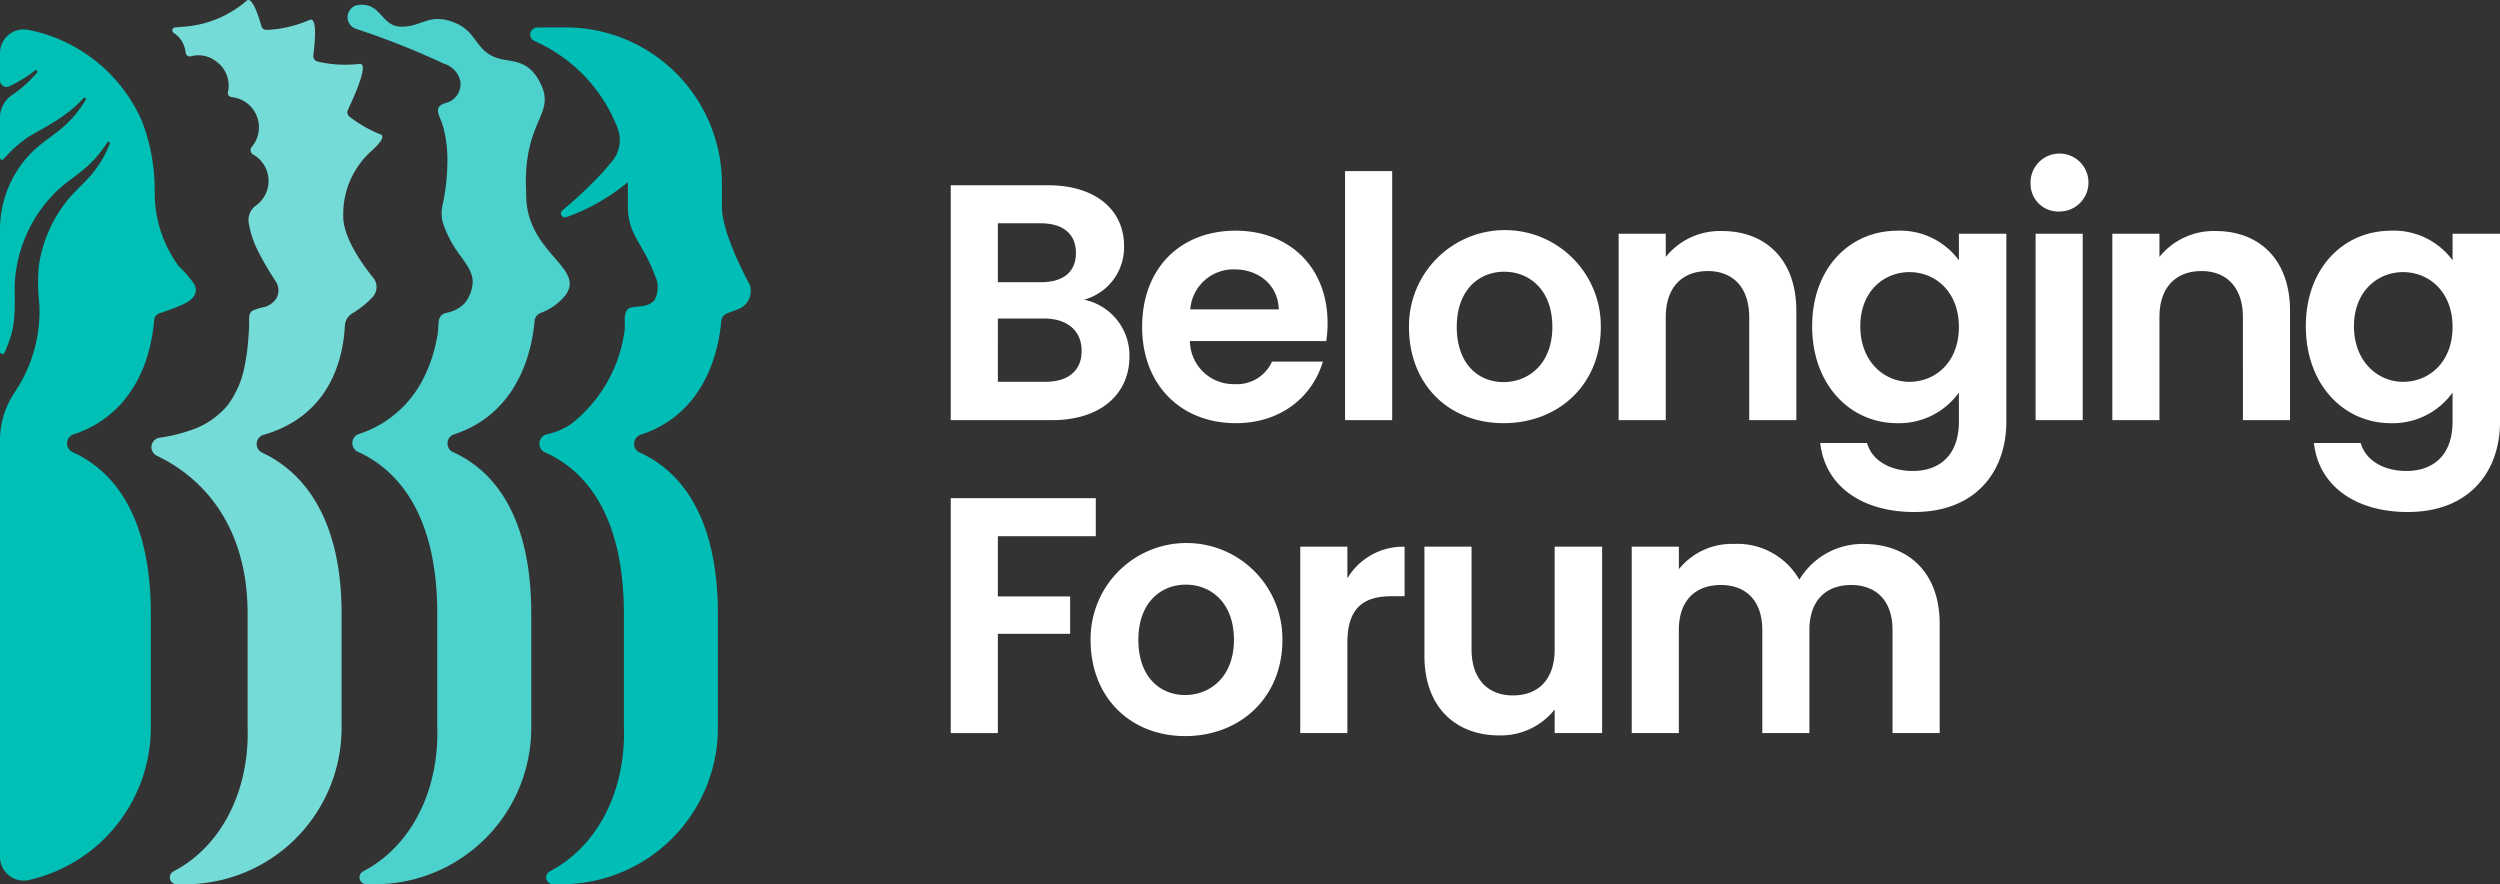 <svg id="Group_270" data-name="Group 270" xmlns="http://www.w3.org/2000/svg" xmlns:xlink="http://www.w3.org/1999/xlink" width="279.999" height="99.034" viewBox="0 0 279.999 99.034">
  <rect x="0" y="0" width="279.999" height="99.034" fill="#333333" stroke="none"/>
  <defs>
    <clipPath id="clip-path">
      <rect id="Rectangle_369" data-name="Rectangle 369" width="279.999" height="99.034" fill="none"/>
    </clipPath>
  </defs>
  <g id="Group_4" data-name="Group 4">
    <g id="Group_3" data-name="Group 3" clip-path="url(#clip-path)">
      <path id="Path_18" data-name="Path 18" d="M131.116,26.3c0,3.146,1.7,4.067,3.032,7.716a2.926,2.926,0,0,1-.064,2.746c-.6.747-1.663.655-2.52.805a.876.876,0,0,0-.359.129c-.633.445-.392,1.65-.439,2.3a15.934,15.934,0,0,1-6.008,10.63,7.619,7.619,0,0,1-2.763,1.169,1.069,1.069,0,0,0-.138,2.018c5.222,2.355,8.808,7.99,8.812,18.1V84.68c.2,6.8-2.772,13.17-8.3,16.052a.766.766,0,0,0,.361,1.443h.946a17.518,17.518,0,0,0,17.518-17.518s0-12.756,0-12.756c0-10.067-3.553-15.7-8.736-18.071a1.069,1.069,0,0,1,.075-1.994c6.211-2.022,8.578-7.647,9.038-12.718a1.037,1.037,0,0,1,.663-.885l1.24-.466a2.165,2.165,0,0,0,1.264-2.788s-3.092-5.553-3.092-8.7V23.727A17.518,17.518,0,0,0,124.122,6.209l-3.146.007a.793.793,0,0,0-.313,1.522,17.562,17.562,0,0,1,9.315,9.8,3.7,3.7,0,0,1-.633,3.668c-.343.413-.689.813-1.021,1.2a46.141,46.141,0,0,1-4.538,4.288.448.448,0,0,0,.429.771,22.351,22.351,0,0,0,5.85-3.11c.346-.252.7-.526,1.046-.818Z" transform="translate(-60.792 -3.141)" fill="#00beb5"/>
      <path id="Path_19" data-name="Path 19" d="M99.355,69.261c0-10.067-3.553-15.7-8.736-18.071a1.07,1.07,0,0,1,.075-1.994c6.209-2.021,8.576-7.643,9.038-12.713a1.044,1.044,0,0,1,.668-.89,6.4,6.4,0,0,0,2.6-1.764c2.805-3.232-4.21-4.8-4.21-11.453L98.746,21c0-7.192,3.38-7.708,1.6-11.2-1.607-3.153-3.8-2-5.631-3.128C92.939,5.586,93,3.783,90.338,2.923c-2.505-.809-3.285.61-5.505.61S82.612,1.076,80.39,1.076a3.627,3.627,0,0,0-.414.023,1.381,1.381,0,0,0-.2,2.693A87.22,87.22,0,0,1,89.619,7.7a2.572,2.572,0,0,1,1.813,2.1,2.189,2.189,0,0,1-1.545,2.249c-1.68.436-.762,1.407-.426,2.6a14.156,14.156,0,0,1,.5,3.486,24.154,24.154,0,0,1-.548,5.43,3.9,3.9,0,0,0,.041,1.916,12.186,12.186,0,0,0,1.741,3.4c.721,1.014,1.727,2.209,1.59,3.445A4.071,4.071,0,0,1,91.9,34.5a3.766,3.766,0,0,1-2.111,1.092,1.065,1.065,0,0,0-.8.938c-.047.544-.078,1.206-.105,1.374a19.132,19.132,0,0,1-.406,1.884,15.844,15.844,0,0,1-1.46,3.628,12.307,12.307,0,0,1-6.1,5.42q-.418.169-.847.31a1.072,1.072,0,0,0-.111,2.006c5.182,2.374,8.862,8,8.866,18.071V82.083c.2,6.8-2.772,13.17-8.3,16.052a.766.766,0,0,0,.361,1.443h.946A17.518,17.518,0,0,0,99.355,82.061Z" transform="translate(-39.854 -0.544)" fill="#4dd1cc"/>
      <path id="Path_20" data-name="Path 20" d="M55.619,68.717c0-10.012-3.779-15.635-8.916-18.032a1.066,1.066,0,0,1,.18-1.983c6.4-1.849,8.79-6.946,9.1-12.132a1.71,1.71,0,0,1,.828-1.466,10.731,10.731,0,0,0,2.334-1.89,1.647,1.647,0,0,0,0-2.125c-1.1-1.336-3.342-4.444-3.342-6.821l0-.286a9.455,9.455,0,0,1,3.143-7.054c1.042-.948,1.547-1.661,1.035-1.874a14.471,14.471,0,0,1-3.469-1.98.639.639,0,0,1-.185-.772c1.334-2.842,2.206-5.24,1.3-5.15a13.551,13.551,0,0,1-4.7-.258.635.635,0,0,1-.471-.694c.3-2.461.3-4.266-.422-3.97a13.265,13.265,0,0,1-4.819,1.116.586.586,0,0,1-.576-.422C46.056.918,45.459-.385,44.961.1a12.047,12.047,0,0,1-6.88,2.88L37,3.069a.337.337,0,0,0-.179.623A2.836,2.836,0,0,1,37.9,4.946a3.328,3.328,0,0,1,.252.96.468.468,0,0,0,.581.4,3.241,3.241,0,0,1,2.95.659,3.306,3.306,0,0,1,1.206,3.342.463.463,0,0,0,.408.568,3.4,3.4,0,0,1,2.253,5.588.556.556,0,0,0,.161.842,3.4,3.4,0,0,1,.274,5.747A1.971,1.971,0,0,0,45.226,25a10.434,10.434,0,0,0,.863,2.772,32.689,32.689,0,0,0,2.12,3.693,1.792,1.792,0,0,1-.038,2.151,2.419,2.419,0,0,1-1.185.771,5.17,5.17,0,0,0-1.4.443c-.448.323-.3,1.116-.323,1.605-.023.544-.055,1.088-.1,1.631a23.556,23.556,0,0,1-.4,2.9,10.472,10.472,0,0,1-1.912,4.424,8.992,8.992,0,0,1-3.964,2.735,18.39,18.39,0,0,1-3.648.9,1.068,1.068,0,0,0-.323,2.015c5.428,2.574,10.173,8.131,10.177,17.673V81.539c.2,6.8-2.772,13.17-8.3,16.053a.766.766,0,0,0,.361,1.443H38.1A17.518,17.518,0,0,0,55.619,81.516Z" transform="translate(-17.36 0)" fill="#75dbd6"/>
      <path id="Path_21" data-name="Path 21" d="M12.237,19.6l-.011.028-.032.076q-.063.151-.13.3t-.137.3c-.047.1-.1.2-.146.3s-.1.2-.153.292-.107.193-.162.288-.112.19-.17.284-.118.188-.179.28-.124.184-.188.275-.122.17-.184.254c-.918,1.284-2.155,2.276-3.068,3.363a15.193,15.193,0,0,0-3.345,7.625,21.924,21.924,0,0,0,.08,4.27,16.173,16.173,0,0,1-2.551,9.43q-.149.258-.316.5A9.529,9.529,0,0,0,0,52.82V99.326a2.656,2.656,0,0,0,3.21,2.607A17.52,17.52,0,0,0,16.894,84.841s0-12.756,0-12.756c0-10.066-3.552-15.7-8.734-18.07a1.071,1.071,0,0,1,.075-2,12.24,12.24,0,0,0,5.376-3.472A14.186,14.186,0,0,0,16.455,43.4a19.931,19.931,0,0,0,.814-4.186.885.885,0,0,1,.582-.758A26.443,26.443,0,0,0,20.5,37.46c.684-.325,1.545-.888,1.421-1.763a1.567,1.567,0,0,0-.178-.517,12.943,12.943,0,0,0-1.715-1.993,13.8,13.8,0,0,1-2.7-8.356c0-.016,0-.032,0-.048A21.57,21.57,0,0,0,15.926,17a17.633,17.633,0,0,0-5.7-7.18A17.5,17.5,0,0,0,3.1,6.7,2.65,2.65,0,0,0,0,9.332v3.045a.727.727,0,0,0,1.034.659A15.978,15.978,0,0,0,2.582,12.2q.38-.235.747-.491.185-.128.365-.261c.087-.064.214-.212.329-.212a.15.15,0,0,1,.15.15c0,.177-.288.4-.4.524q-.281.316-.583.613a13.279,13.279,0,0,1-1.282,1.09c-.166.126-.335.245-.507.359A3.07,3.07,0,0,0,0,16.518v4.519a.226.226,0,0,0,.4.145,14.993,14.993,0,0,1,2.87-2.545c.039-.026.083-.047.124-.07l.125-.071.25-.14.491-.277.482-.274q.236-.136.472-.273c.155-.09.309-.182.463-.275s.3-.185.454-.279.3-.189.443-.286.291-.194.434-.295.284-.2.424-.305.278-.21.414-.319.272-.22.4-.335.265-.232.395-.352.259-.246.384-.373.226-.235.338-.354a.146.146,0,0,1,.112-.054.15.15,0,0,1,.15.149.238.238,0,0,1-.048.119c-.015.031-.032.06-.05.09-.032.054-.068.107-.1.16q-.076.122-.155.242-.157.241-.325.474T8.6,16c-.12.151-.244.3-.372.445s-.261.289-.4.428l-.12.121c-1.1,1.135-2.465,1.935-3.529,2.877a11.515,11.515,0,0,0-.919.868A12.284,12.284,0,0,0,0,29.222v13.51a.28.28,0,0,0,.28.28c.177,0,.236-.153.3-.292.163-.374.3-.759.446-1.139.76-2.026.622-4.086.618-6.271A15.607,15.607,0,0,1,6.59,24.543c1.209-1.054,2.465-1.819,3.5-2.847.076-.076.155-.149.231-.225s.151-.155.225-.234.147-.16.218-.242.143-.164.213-.248.139-.169.207-.254.135-.173.2-.26.131-.176.2-.265.128-.18.191-.271.125-.182.186-.274l.02-.03.051-.076a.152.152,0,0,1,.127-.069.15.15,0,0,1,.148.162.568.568,0,0,1-.05.143c-.006.014-.012.029-.017.043" transform="translate(0 -3.367)" fill="#00bfb5"/>
      <path id="Path_22" data-name="Path 22" d="M226.825,68.294H215.48V41.986h10.854c5.5,0,8.556,2.864,8.556,6.784a6.066,6.066,0,0,1-4.485,6.031,6.378,6.378,0,0,1,5.088,6.37c0,4.183-3.2,7.123-8.669,7.123m-1.244-22.049h-4.824v6.6h4.824c2.488,0,3.92-1.131,3.92-3.279,0-2.111-1.432-3.316-3.92-3.316m.377,10.666h-5.2V64h5.314c2.563,0,4.07-1.243,4.07-3.467,0-2.262-1.62-3.618-4.184-3.618" transform="translate(-108.997 -21.238)" fill="#fff"/>
      <path id="Path_23" data-name="Path 23" d="M269.335,73.841c-6.068,0-10.478-4.222-10.478-10.78,0-6.6,4.3-10.779,10.478-10.779,6.03,0,10.29,4.109,10.29,10.327a12.319,12.319,0,0,1-.151,2.035H264.209a4.885,4.885,0,0,0,5.012,4.824,4.3,4.3,0,0,0,4.184-2.525H279.1c-1.131,3.844-4.6,6.9-9.762,6.9M264.247,61.1h9.913c-.076-2.752-2.261-4.485-4.975-4.485a4.849,4.849,0,0,0-4.937,4.485" transform="translate(-130.938 -26.446)" fill="#fff"/>
    </g>
  </g>
  <path id="Path_41" data-name="Path 41" d="M0,0H5.277V27.891H0Z" transform="translate(150.646 19.165)" fill="#fff"/>
  <g id="Group_6" data-name="Group 6">
    <g id="Group_5" data-name="Group 5" clip-path="url(#clip-path)">
      <path id="Path_24" data-name="Path 24" d="M329.931,73.841c-6.031,0-10.591-4.222-10.591-10.779a10.742,10.742,0,1,1,21.483,0c0,6.558-4.825,10.779-10.892,10.779m0-4.6c2.789,0,5.465-2.035,5.465-6.181,0-4.184-2.6-6.181-5.39-6.181s-5.315,2-5.315,6.181c0,4.146,2.412,6.181,5.239,6.181" transform="translate(-161.533 -26.446)" fill="#fff"/>
      <path id="Path_25" data-name="Path 25" d="M381.48,62.008c0-3.354-1.847-5.164-4.636-5.164-2.864,0-4.711,1.809-4.711,5.164V73.541h-5.277V52.66h5.277v2.6a7.8,7.8,0,0,1,6.295-2.9c4.862,0,8.329,3.166,8.329,8.933V73.541H381.48Z" transform="translate(-185.568 -26.485)" fill="#fff"/>
      <path id="Path_26" data-name="Path 26" d="M420.247,52.283a8.171,8.171,0,0,1,6.9,3.316V52.622h5.314V73.653c0,5.653-3.467,10.138-10.327,10.138-5.88,0-9.987-2.939-10.515-7.726h5.239c.527,1.885,2.487,3.128,5.125,3.128,2.9,0,5.164-1.658,5.164-5.54V70.412a8.237,8.237,0,0,1-6.9,3.43c-5.314,0-9.536-4.334-9.536-10.855s4.222-10.7,9.536-10.7m1.357,4.636c-2.827,0-5.5,2.111-5.5,6.068s2.676,6.219,5.5,6.219c2.9,0,5.541-2.186,5.541-6.143s-2.639-6.143-5.541-6.143" transform="translate(-207.751 -26.446)" fill="#fff"/>
      <path id="Path_27" data-name="Path 27" d="M460.212,38.518a3.245,3.245,0,1,1,3.241,3.091,3.094,3.094,0,0,1-3.241-3.091m.565,5.578h5.277v20.88h-5.277Z" transform="translate(-232.79 -17.92)" fill="#fff"/>
      <path id="Path_28" data-name="Path 28" d="M493.369,62.008c0-3.354-1.847-5.164-4.636-5.164-2.864,0-4.711,1.809-4.711,5.164V73.541h-5.277V52.66h5.277v2.6a7.8,7.8,0,0,1,6.294-2.9c4.862,0,8.33,3.166,8.33,8.933V73.541h-5.276Z" transform="translate(-242.165 -26.485)" fill="#fff"/>
      <path id="Path_29" data-name="Path 29" d="M532.137,52.283a8.171,8.171,0,0,1,6.9,3.316V52.622h5.314V73.653c0,5.653-3.468,10.138-10.327,10.138-5.88,0-9.988-2.939-10.516-7.726h5.239c.527,1.885,2.487,3.128,5.125,3.128,2.9,0,5.164-1.658,5.164-5.54V70.412a8.237,8.237,0,0,1-6.9,3.43c-5.314,0-9.535-4.334-9.535-10.855s4.221-10.7,9.535-10.7m1.357,4.636c-2.827,0-5.5,2.111-5.5,6.068s2.676,6.219,5.5,6.219c2.9,0,5.541-2.186,5.541-6.143s-2.639-6.143-5.541-6.143" transform="translate(-264.349 -26.446)" fill="#fff"/>
    </g>
  </g>
  <path id="Path_30" data-name="Path 30" d="M215.48,112.909h16.244v4.259H220.756v6.746h8.094V128.1h-8.094v11.119H215.48Z" transform="translate(-108.997 -57.113)" fill="#fff"/>
  <g id="Group_8" data-name="Group 8">
    <g id="Group_7" data-name="Group 7" clip-path="url(#clip-path)">
      <path id="Path_31" data-name="Path 31" d="M257.767,144.764c-6.031,0-10.591-4.221-10.591-10.779a10.742,10.742,0,1,1,21.483,0c0,6.558-4.825,10.779-10.892,10.779m0-4.6c2.789,0,5.465-2.035,5.465-6.181,0-4.184-2.6-6.181-5.39-6.181s-5.315,2-5.315,6.181c0,4.146,2.413,6.181,5.239,6.181" transform="translate(-125.03 -62.322)" fill="#fff"/>
      <path id="Path_32" data-name="Path 32" d="M299.97,144.773h-5.277v-20.88h5.277v3.553a7.242,7.242,0,0,1,6.407-3.543v5.541h-1.395c-3.129,0-5.013,1.206-5.013,5.239Z" transform="translate(-149.065 -62.669)" fill="#fff"/>
      <path id="Path_33" data-name="Path 33" d="M342.737,144.773h-5.314v-2.638a7.7,7.7,0,0,1-6.219,2.9c-4.862,0-8.367-3.166-8.367-8.9V123.893h5.277v11.5c0,3.354,1.847,5.163,4.636,5.163,2.864,0,4.673-1.809,4.673-5.163v-11.5h5.314Z" transform="translate(-163.301 -62.669)" fill="#fff"/>
      <path id="Path_34" data-name="Path 34" d="M399.03,132.931c0-3.317-1.847-5.05-4.636-5.05-2.827,0-4.674,1.734-4.674,5.05v11.533h-5.277V132.931c0-3.317-1.847-5.05-4.636-5.05-2.864,0-4.711,1.734-4.711,5.05v11.533H369.82V123.583H375.1v2.525a7.6,7.6,0,0,1,6.143-2.827,7.993,7.993,0,0,1,7.35,4,8.265,8.265,0,0,1,7.161-4c5.012,0,8.556,3.166,8.556,8.933v12.249H399.03Z" transform="translate(-187.067 -62.36)" fill="#fff"/>
    </g>
  </g>
</svg>

